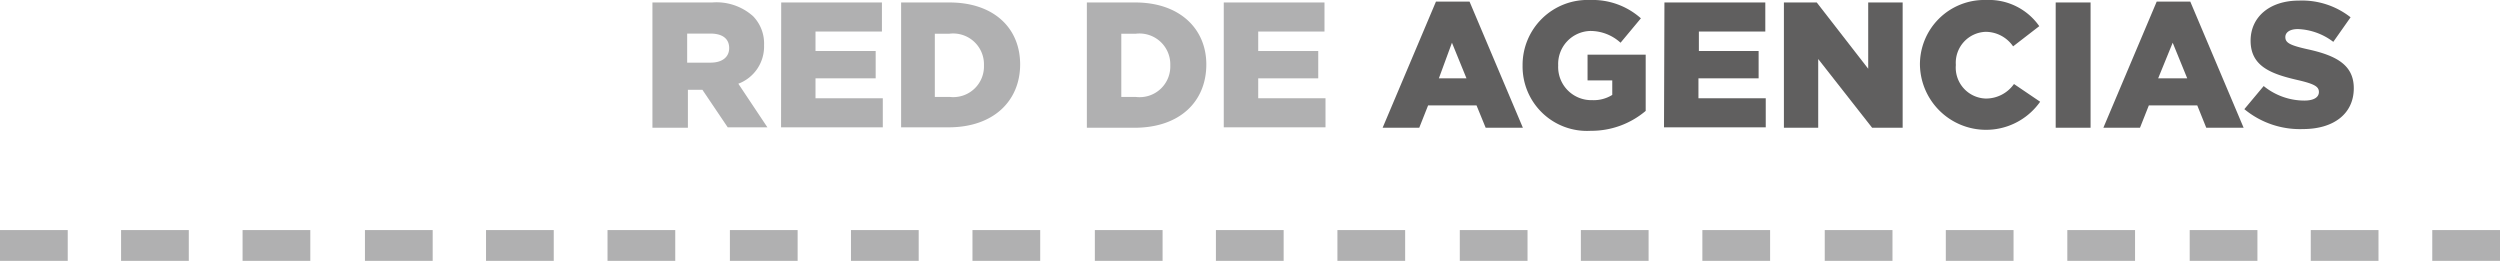 <svg xmlns="http://www.w3.org/2000/svg" viewBox="0 0 172.01 17.95"><defs><style>.cls-1{fill:#b0b0b1;}.cls-2{fill:#605f5f;}</style></defs><g id="Capa_2" data-name="Capa 2"><g id="Capa_1-2" data-name="Capa 1"><path class="cls-1" d="M44.89.17H49a3.78,3.78,0,0,1,2.81.94,2.69,2.69,0,0,1,.76,2v0a2.73,2.73,0,0,1-1.77,2.65l2,3H50.07L48.33,6.18h-1V8.79H44.89Zm4,4.14c.81,0,1.28-.39,1.28-1v0c0-.67-.49-1-1.29-1H47.28V4.31Z"/><path class="cls-1" d="M53.75.17h6.93v2H56.11V3.51h4.14V5.39H56.11V6.76h4.63v2h-7Z"/><path class="cls-1" d="M62,.17h3.32c3.08,0,4.87,1.78,4.87,4.26v0c0,2.49-1.81,4.33-4.92,4.33H62Zm3.36,6.5A2.11,2.11,0,0,0,67.7,4.5v0a2.12,2.12,0,0,0-2.38-2.18h-1V6.67Z"/><path class="cls-1" d="M74.78.17h3.33C81.19.17,83,2,83,4.43v0C83,7,81.16,8.79,78.06,8.79H74.78Zm3.37,6.5A2.11,2.11,0,0,0,80.52,4.5v0a2.12,2.12,0,0,0-2.37-2.18h-1V6.67Z"/><path class="cls-1" d="M84.2.17h6.93v2H86.57V3.51H90.7V5.39H86.57V6.76H91.2v2h-7Z"/><path class="cls-2" d="M98.8.11h2.31l3.67,8.68h-2.56l-.63-1.54H98.26l-.61,1.54H95.13Zm2.1,5.28-1-2.45L99,5.39Z"/><path class="cls-2" d="M104.76,4.51v0A4.47,4.47,0,0,1,109.4,0a5,5,0,0,1,3.5,1.26l-1.4,1.68a3.08,3.08,0,0,0-2.08-.81,2.27,2.27,0,0,0-2.21,2.37v0a2.28,2.28,0,0,0,2.34,2.39,2.4,2.4,0,0,0,1.38-.36v-1h-1.7V3.76h4V7.63A5.78,5.78,0,0,1,109.45,9,4.43,4.43,0,0,1,104.76,4.51Z"/><path class="cls-2" d="M114.52.17h6.94v2h-4.57V3.51H121V5.39h-4.14V6.76h4.63v2h-7Z"/><path class="cls-2" d="M122.74.17H125l3.54,4.56V.17h2.37V8.79h-2.1L125.1,4.06V8.79h-2.36Z"/><path class="cls-2" d="M132.1,4.51v0A4.43,4.43,0,0,1,136.65,0a4.23,4.23,0,0,1,3.66,1.8l-1.8,1.39a2.3,2.3,0,0,0-1.89-1,2.13,2.13,0,0,0-2.05,2.28v0a2.13,2.13,0,0,0,2.05,2.31,2.36,2.36,0,0,0,1.95-1L140.37,7a4.55,4.55,0,0,1-8.27-2.51Z"/><path class="cls-2" d="M141.44.17h2.4V8.79h-2.4Z"/><path class="cls-2" d="M148.39.11h2.31l3.67,8.68H151.8l-.62-1.54h-3.33l-.61,1.54h-2.52Zm2.1,5.28-1-2.45-1,2.45Z"/><path class="cls-2" d="M154.42,7.51l1.33-1.59a4.44,4.44,0,0,0,2.8,1c.64,0,1-.22,1-.59v0c0-.36-.28-.55-1.45-.82-1.83-.42-3.25-.94-3.25-2.71v0c0-1.6,1.27-2.76,3.34-2.76a5.41,5.41,0,0,1,3.54,1.15l-1.19,1.69A4.28,4.28,0,0,0,158.11,2c-.58,0-.87.24-.87.55v0c0,.39.3.56,1.49.83,2,.43,3.22,1.08,3.22,2.69v0c0,1.76-1.39,2.81-3.49,2.81A6,6,0,0,1,154.42,7.51Z"/><rect class="cls-1" x="16.69" y="15.83" width="4.66" height="2.12"/><rect class="cls-1" x="8.33" y="15.83" width="4.66" height="2.12"/><rect class="cls-1" y="15.83" width="4.66" height="2.12"/><rect class="cls-1" x="41.8" y="15.83" width="4.66" height="2.12"/><rect class="cls-1" x="33.44" y="15.83" width="4.66" height="2.12"/><rect class="cls-1" x="25.11" y="15.83" width="4.66" height="2.12"/><rect class="cls-1" x="66.91" y="15.83" width="4.66" height="2.12"/><rect class="cls-1" x="58.55" y="15.83" width="4.66" height="2.12"/><rect class="cls-1" x="50.22" y="15.83" width="4.66" height="2.12"/><rect class="cls-1" x="92.02" y="15.83" width="4.66" height="2.12"/><rect class="cls-1" x="83.66" y="15.83" width="4.66" height="2.12"/><rect class="cls-1" x="75.33" y="15.83" width="4.66" height="2.12"/><rect class="cls-1" x="117.13" y="15.83" width="4.66" height="2.12"/><rect class="cls-1" x="108.77" y="15.83" width="4.66" height="2.12"/><rect class="cls-1" x="100.44" y="15.83" width="4.66" height="2.12"/><rect class="cls-1" x="142.24" y="15.83" width="4.66" height="2.12"/><rect class="cls-1" x="133.88" y="15.83" width="4.66" height="2.12"/><rect class="cls-1" x="125.55" y="15.83" width="4.66" height="2.12"/><rect class="cls-1" x="167.35" y="15.83" width="4.66" height="2.12"/><rect class="cls-1" x="158.99" y="15.83" width="4.66" height="2.12"/><rect class="cls-1" x="150.66" y="15.83" width="4.66" height="2.12"/></g></g></svg>